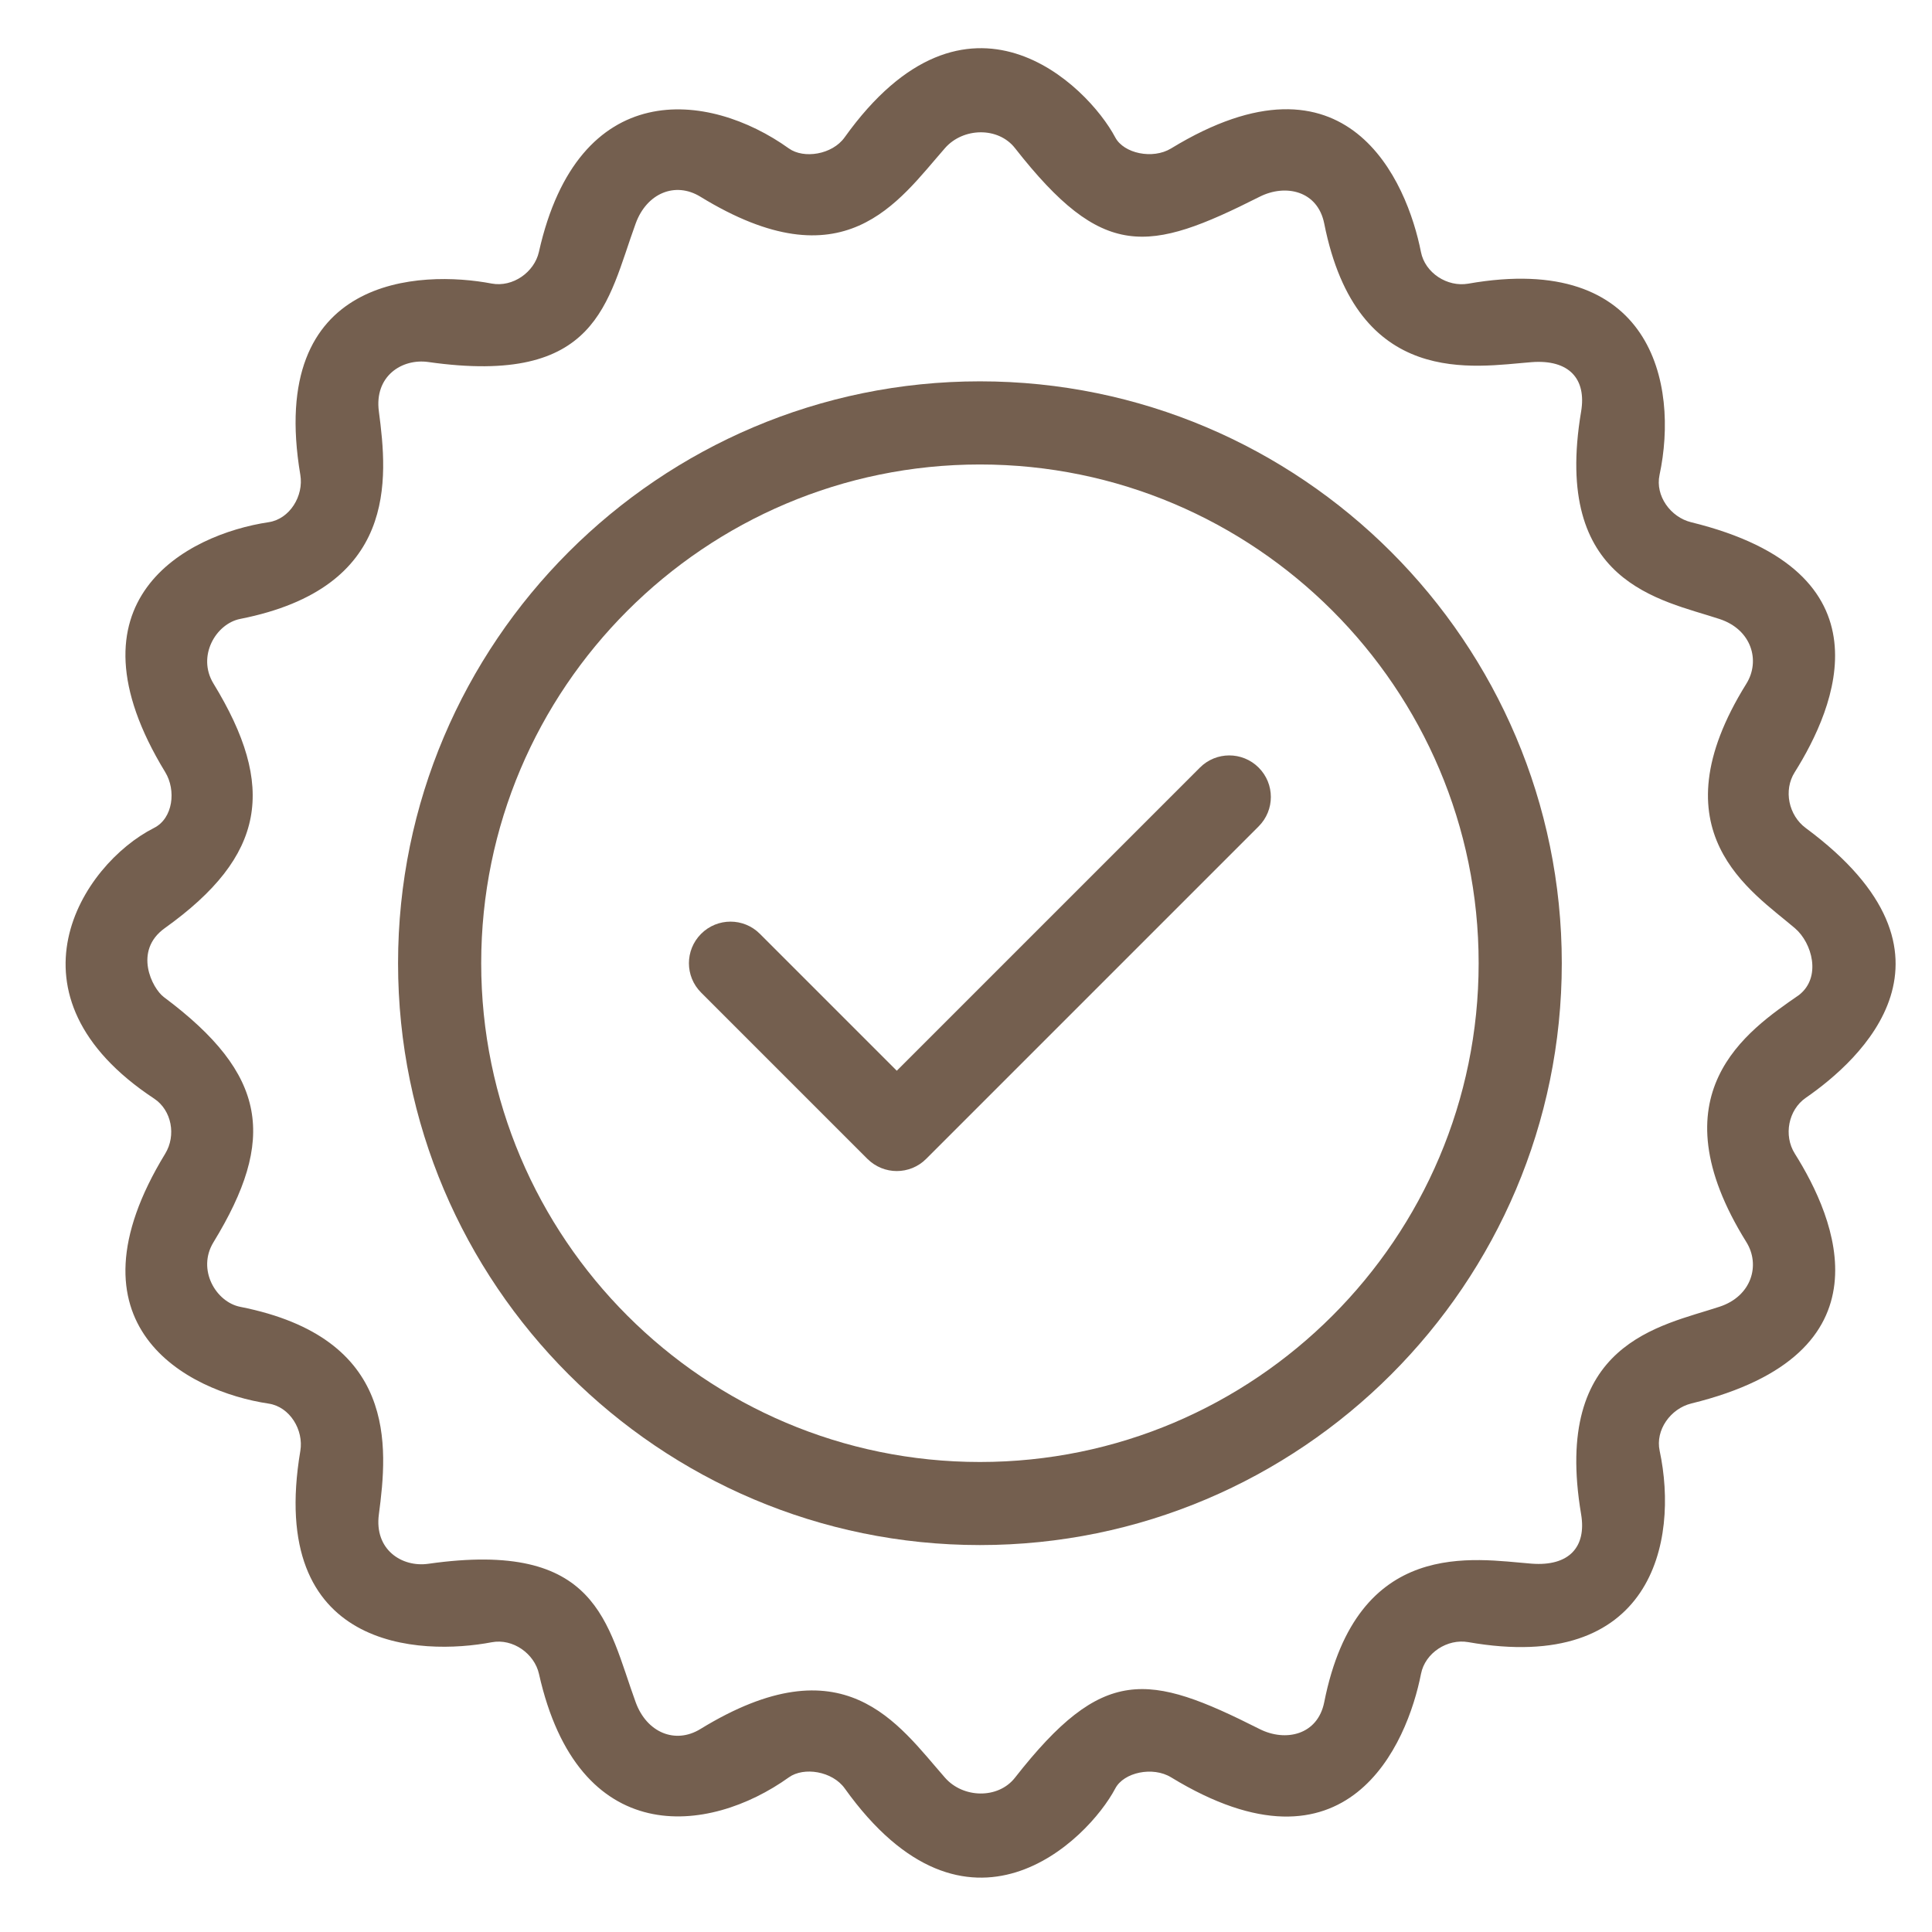 <svg width="29" height="29" viewBox="0 0 29 29" fill="none" xmlns="http://www.w3.org/2000/svg">
<path d="M14.709 5.724C9.893 5.724 5.975 9.642 5.975 14.458C5.975 19.274 9.893 23.192 14.709 23.192C19.525 23.192 23.443 19.274 23.443 14.458C23.443 9.642 19.525 5.724 14.709 5.724ZM14.709 21.945C10.581 21.945 7.223 18.586 7.223 14.458C7.223 10.33 10.581 6.972 14.709 6.972C18.837 6.972 22.195 10.33 22.195 14.458C22.195 18.586 18.837 21.945 14.709 21.945Z" fill="#745F4F"/>
<path d="M18.011 11.522L13.461 16.072L11.406 14.017C11.162 13.773 10.768 13.773 10.524 14.017C10.28 14.261 10.28 14.656 10.524 14.899L13.02 17.395C13.143 17.517 13.302 17.578 13.461 17.578C13.62 17.578 13.781 17.517 13.902 17.395L18.893 12.404C19.137 12.16 19.137 11.766 18.893 11.522C18.649 11.278 18.255 11.278 18.011 11.522Z" fill="#745F4F"/>
<path d="M27.105 12.429C26.848 12.239 26.768 11.862 26.939 11.592C27.548 10.622 28.433 8.586 25.385 7.839C25.075 7.763 24.844 7.442 24.91 7.13C25.203 5.761 24.793 3.773 22.038 4.258C21.724 4.312 21.391 4.097 21.329 3.783C21.122 2.733 20.233 0.608 17.577 2.229C17.304 2.395 16.868 2.305 16.74 2.062C16.327 1.282 14.521 -0.514 12.678 2.062C12.492 2.322 12.065 2.388 11.841 2.228C10.632 1.362 8.679 1.146 8.089 3.782C8.021 4.084 7.699 4.316 7.379 4.256C6.322 4.055 4.002 4.121 4.508 7.128C4.561 7.443 4.35 7.79 4.034 7.838C2.803 8.022 0.906 9.011 2.48 11.59C2.646 11.862 2.598 12.283 2.313 12.427C1.221 12.979 -0.03 14.943 2.313 16.49C2.579 16.666 2.646 17.045 2.48 17.317C0.906 19.896 2.803 20.885 4.034 21.069C4.35 21.117 4.561 21.464 4.508 21.779C4.002 24.786 6.322 24.852 7.38 24.651C7.7 24.59 8.022 24.823 8.09 25.125C8.68 27.762 10.633 27.544 11.842 26.678C12.066 26.518 12.494 26.585 12.68 26.845C14.523 29.422 16.329 27.625 16.741 26.845C16.869 26.602 17.305 26.511 17.578 26.678C20.234 28.299 21.124 26.173 21.33 25.124C21.392 24.81 21.726 24.594 22.039 24.649C24.794 25.133 25.204 23.146 24.912 21.777C24.845 21.465 25.076 21.144 25.386 21.067C28.435 20.321 27.55 18.284 26.94 17.315C26.77 17.044 26.843 16.66 27.105 16.479C27.92 15.916 29.682 14.335 27.105 12.429ZM26.214 18.645C26.426 18.986 26.295 19.455 25.812 19.614C24.928 19.907 23.298 20.147 23.733 22.729C23.816 23.22 23.553 23.514 22.99 23.471C22.134 23.405 20.372 23.059 19.877 25.551C19.779 26.043 19.297 26.15 18.908 25.954C17.228 25.106 16.556 24.997 15.235 26.684C14.982 27.007 14.456 26.993 14.185 26.684C13.475 25.875 12.671 24.631 10.512 25.954C10.136 26.184 9.708 26.007 9.542 25.552C9.111 24.37 8.984 23.109 6.429 23.473C6.034 23.529 5.616 23.262 5.687 22.731C5.821 21.715 5.975 20.084 3.606 19.616C3.24 19.544 2.954 19.056 3.204 18.647C4.15 17.099 4.019 16.131 2.46 14.967C2.284 14.836 1.997 14.273 2.473 13.932C3.992 12.846 4.15 11.808 3.204 10.26C2.954 9.85 3.24 9.362 3.606 9.29C5.975 8.822 5.821 7.192 5.687 6.176C5.616 5.645 6.035 5.378 6.429 5.434C8.984 5.797 9.111 4.537 9.542 3.354C9.708 2.899 10.136 2.722 10.512 2.952C12.671 4.276 13.476 3.032 14.185 2.223C14.456 1.914 14.982 1.9 15.235 2.223C16.556 3.909 17.228 3.801 18.908 2.953C19.297 2.757 19.779 2.863 19.877 3.355C20.372 5.848 22.134 5.502 22.99 5.436C23.553 5.393 23.816 5.687 23.733 6.178C23.298 8.761 24.928 9 25.812 9.292C26.295 9.451 26.426 9.921 26.214 10.262C24.827 12.49 26.293 13.376 26.945 13.935C27.199 14.153 27.346 14.669 27.003 14.936C26.224 15.475 24.827 16.417 26.214 18.645Z" fill="#745F4F"/>
</svg>
